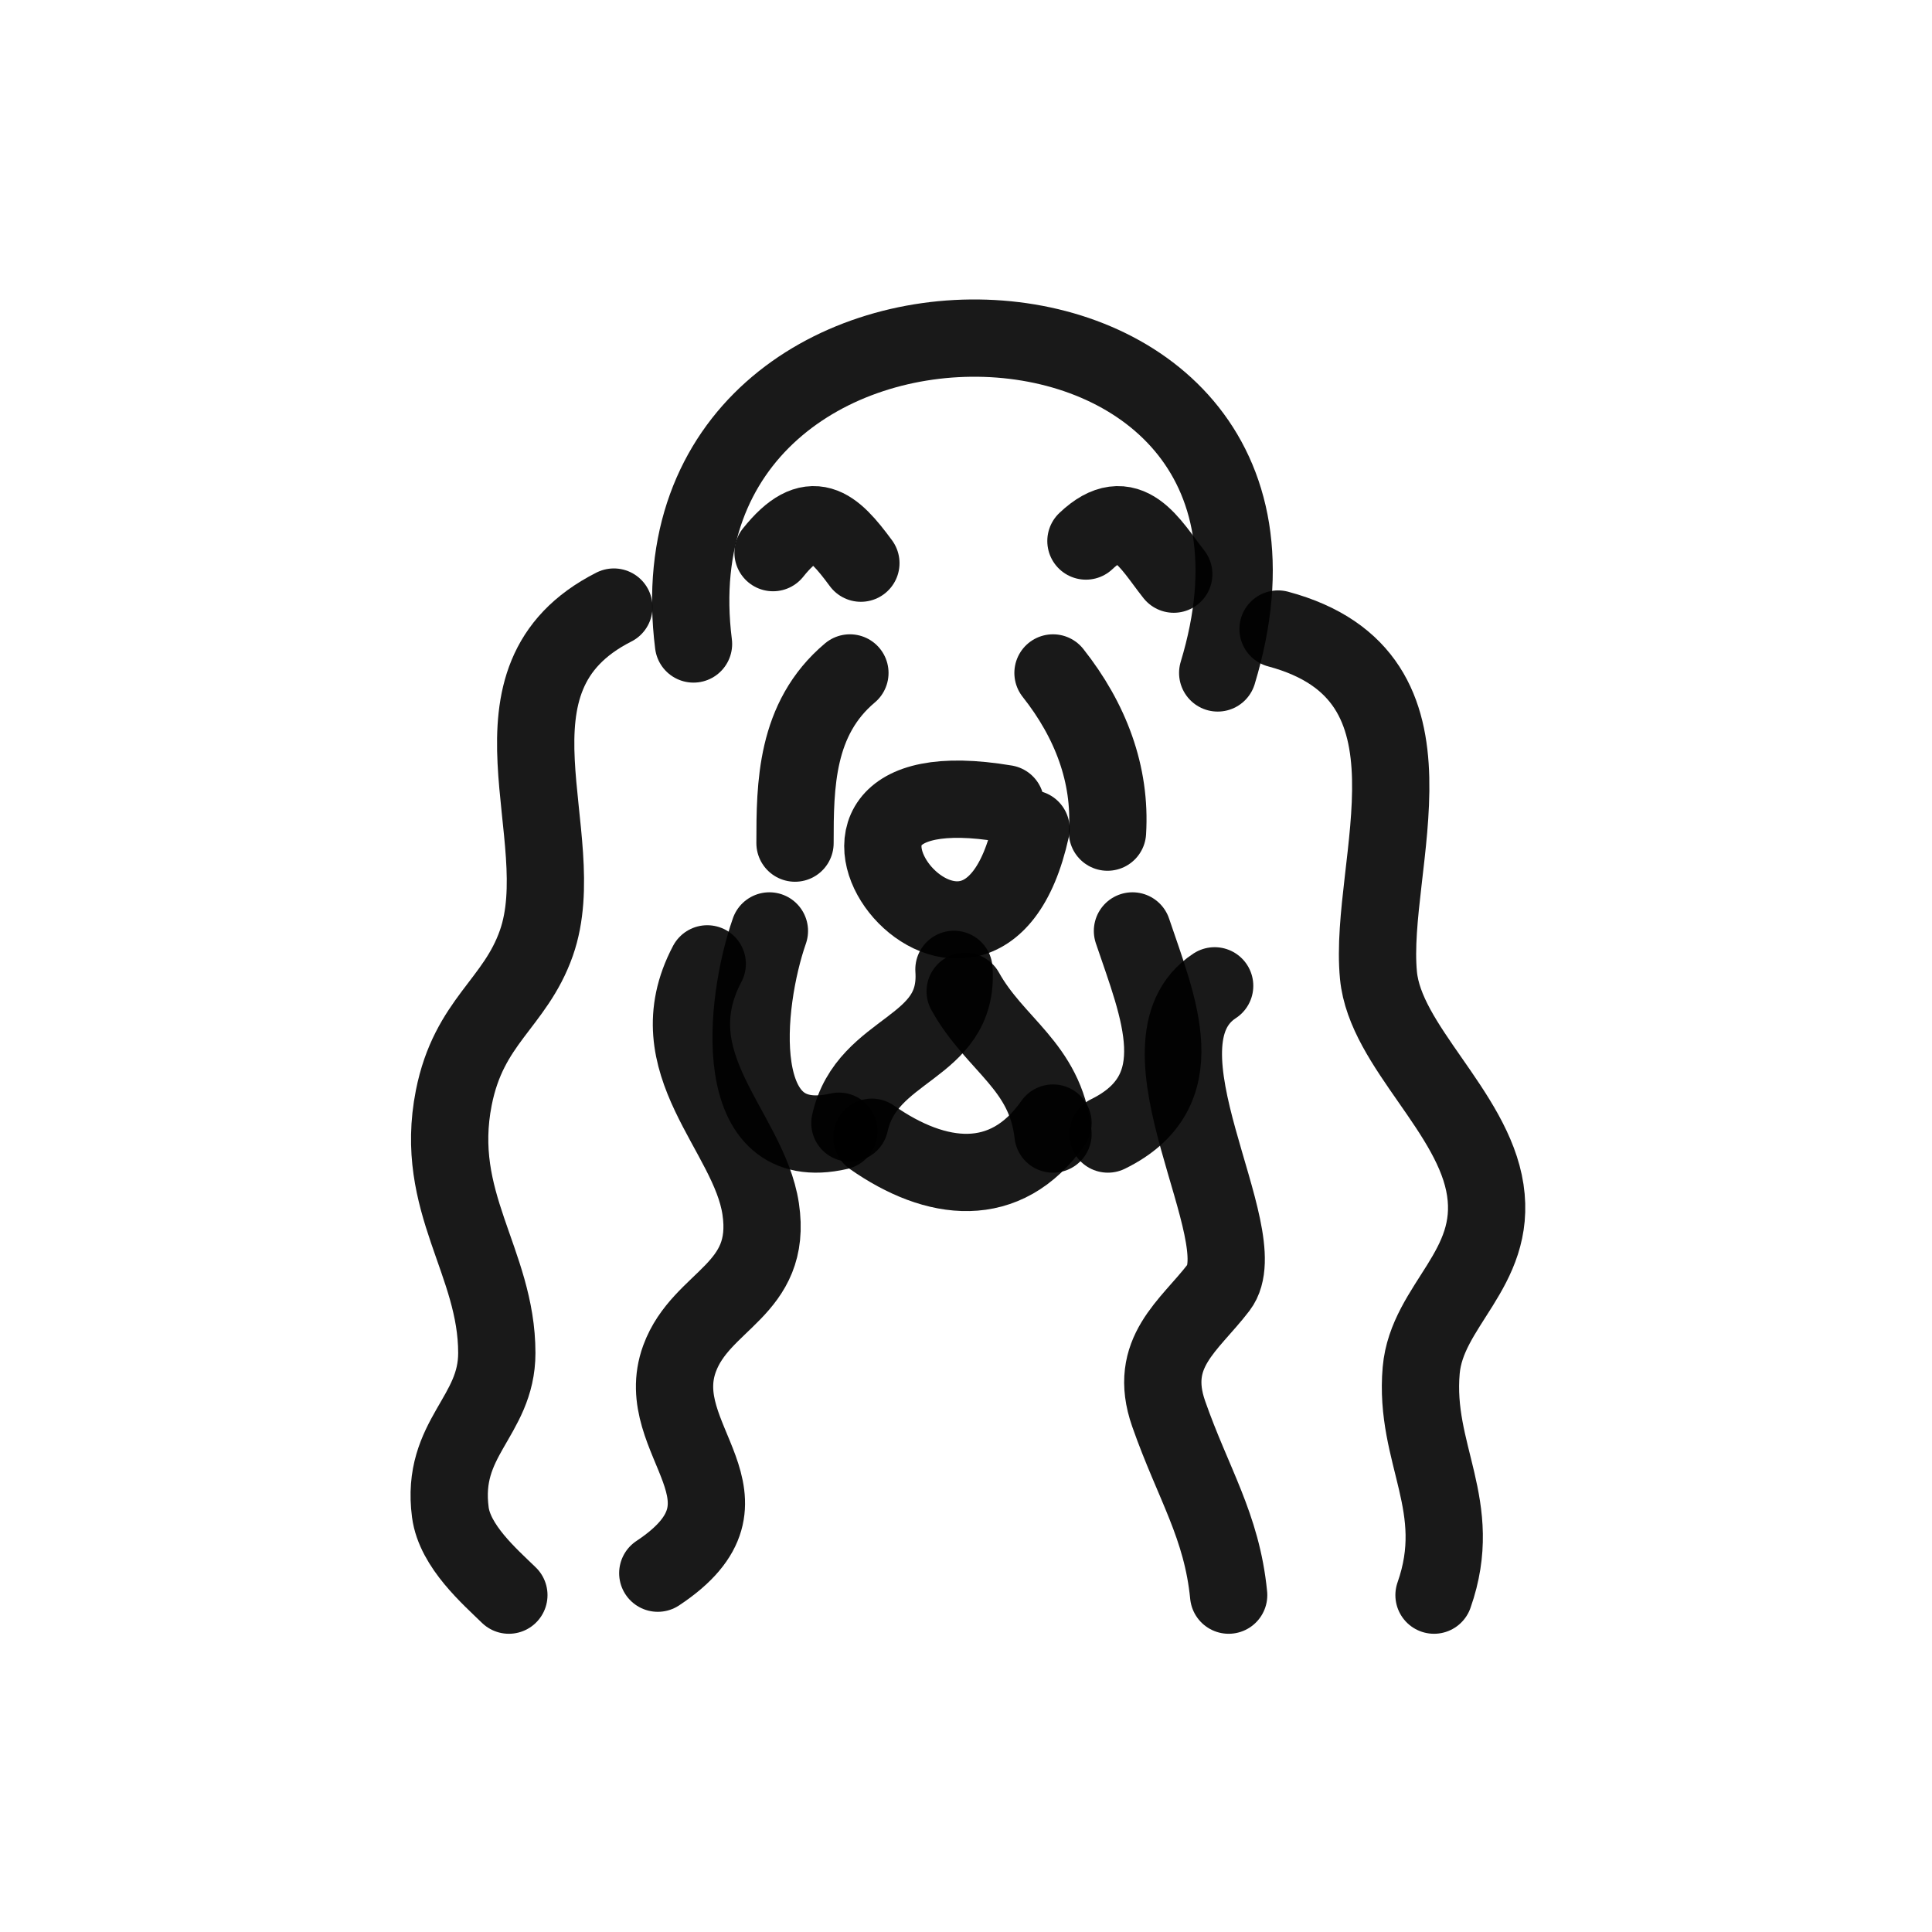 <?xml version="1.0" encoding="utf-8"?>
<svg width="800px" height="800px" viewBox="0 0 400 400" fill="none" xmlns="http://www.w3.org/2000/svg">
<path d="M143.584 133.329C132.69 46.704 279.463 49.179 252.113 139.325" stroke="#000000" stroke-opacity="0.9" stroke-width="16" stroke-linecap="round" stroke-linejoin="round"/>
<path d="M127.094 125.688C97.785 140.552 118.848 173.016 111.057 195.232C106.648 207.801 97.088 211.397 93.95 227.294C89.677 248.958 102.859 261.196 102.859 280.131C102.859 293.349 91.207 297.665 93.237 313.095C94.164 320.147 101.424 326.427 105.355 330.255" stroke="#000000" stroke-opacity="0.9" stroke-width="16" stroke-linecap="round" stroke-linejoin="round"/>
<path d="M264.609 130.234C301.26 140.054 283.189 178.906 285.397 201.939C286.804 216.595 305.07 230.163 307.513 246.387C309.985 262.794 295.429 270.236 294.244 283.708C292.714 301.118 303.394 311.774 296.899 330.255" stroke="#000000" stroke-opacity="0.9" stroke-width="16" stroke-linecap="round" stroke-linejoin="round"/>
<path d="M175.963 139.325C164.706 148.795 164.599 162.584 164.599 174.556" stroke="#000000" stroke-opacity="0.9" stroke-width="16" stroke-linecap="round" stroke-linejoin="round"/>
<path d="M218.013 139.325C225.79 149.155 230.033 160.327 229.295 172.283" stroke="#000000" stroke-opacity="0.9" stroke-width="16" stroke-linecap="round" stroke-linejoin="round"/>
<path d="M208.192 166.392C153.403 157.184 202.642 220.79 213.467 171.596" stroke="#000000" stroke-opacity="0.9" stroke-width="16" stroke-linecap="round" stroke-linejoin="round"/>
<path d="M197.505 200.696C198.676 217.467 179.489 216.602 175.963 232.517" stroke="#000000" stroke-opacity="0.9" stroke-width="16" stroke-linecap="round" stroke-linejoin="round"/>
<path d="M199.83 205.241C206.072 216.452 216.411 220.675 218.013 234.79" stroke="#000000" stroke-opacity="0.9" stroke-width="16" stroke-linecap="round" stroke-linejoin="round"/>
<path d="M159.296 192.74C154.045 207.811 150.827 239.474 173.69 234.205" stroke="#000000" stroke-opacity="0.9" stroke-width="16" stroke-linecap="round" stroke-linejoin="round"/>
<path d="M234.466 192.74C239.852 208.721 247.448 225.94 229.378 234.79" stroke="#000000" stroke-opacity="0.9" stroke-width="16" stroke-linecap="round" stroke-linejoin="round"/>
<path d="M180.509 235.454C193.839 244.803 208.199 246.511 218.013 232.517" stroke="#000000" stroke-opacity="0.9" stroke-width="16" stroke-linecap="round" stroke-linejoin="round"/>
<path d="M160.053 114.415C167.986 104.491 172.48 108.784 178.236 116.596" stroke="#000000" stroke-opacity="0.9" stroke-width="16" stroke-linecap="round" stroke-linejoin="round"/>
<path d="M224.832 112.013C233.612 103.66 238.111 112.705 243.016 118.869" stroke="#000000" stroke-opacity="0.9" stroke-width="16" stroke-linecap="round" stroke-linejoin="round"/>
<path d="M146.428 199.559C135.558 220.162 155.057 234.105 157.488 250.27C160.034 267.21 145.189 269.013 140.693 281.283C134.471 298.256 159.321 310.393 136.187 325.709" stroke="#000000" stroke-opacity="0.9" stroke-width="16" stroke-linecap="round" stroke-linejoin="round"/>
<path d="M251.481 204.105C233.131 216.095 260.467 255.859 252.311 266.548C246.242 274.498 237.513 280.023 241.959 292.705C247.047 307.226 252.968 315.866 254.38 330.255" stroke="#000000" stroke-opacity="0.9" stroke-width="16" stroke-linecap="round" stroke-linejoin="round"/>
</svg>
